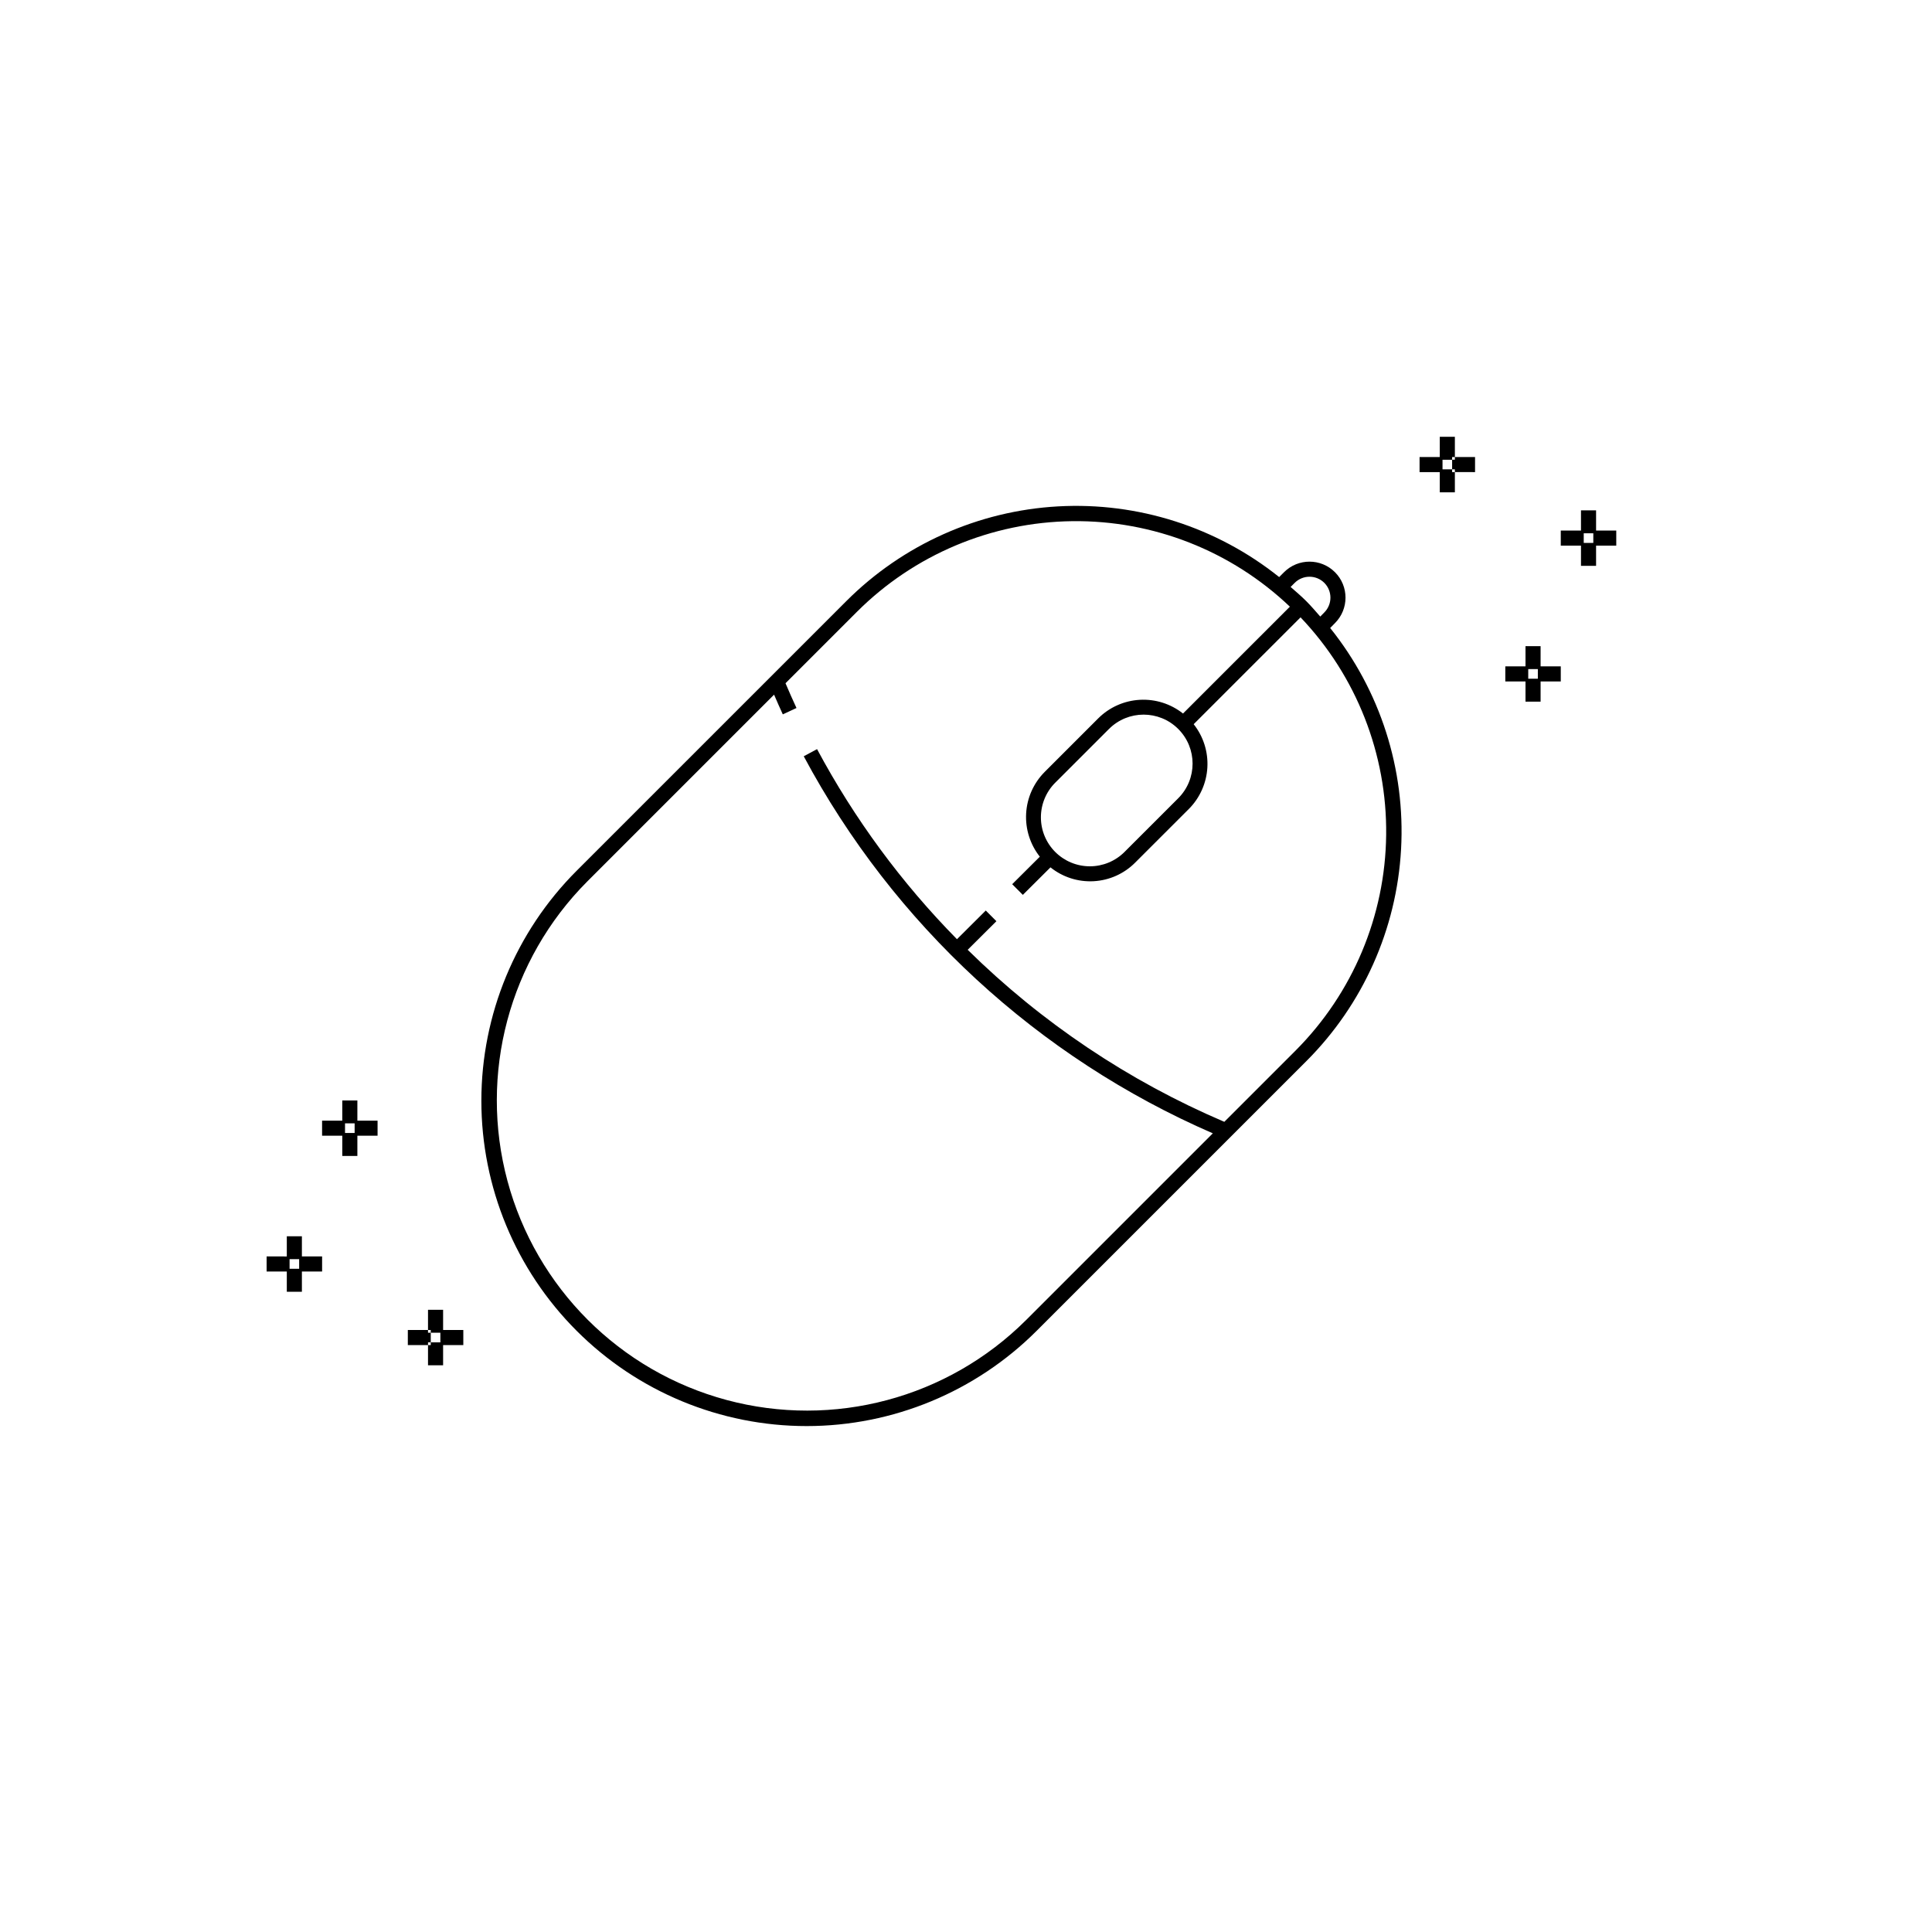 <?xml version="1.0" encoding="UTF-8"?>
<!-- Uploaded to: SVG Find, www.svgfind.com, Generator: SVG Find Mixer Tools -->
<svg fill="#000000" width="800px" height="800px" version="1.1" viewBox="144 144 512 512" xmlns="http://www.w3.org/2000/svg">
 <path d="m497.78 309.13c3.727-3.727 3.727-9.766 0-13.492s-9.77-3.727-13.496 0l-1.293 1.293h0.004c-16.559-13.242-37.418-19.91-58.586-18.734-21.168 1.18-41.156 10.121-56.141 25.117l-71.453 71.449c-16.168 16.168-25.25 38.094-25.25 60.957 0 22.863 9.082 44.793 25.25 60.957 16.164 16.168 38.094 25.25 60.957 25.25 22.863 0 44.789-9.082 60.957-25.25l71.453-71.449c15.004-14.996 23.949-35.004 25.117-56.188 1.168-21.184-5.523-42.055-18.789-58.613zm-10.668-10.668c1.043-1.039 2.453-1.625 3.926-1.621 1.473 0 2.887 0.586 3.926 1.629 1.039 1.043 1.617 2.457 1.613 3.93s-0.594 2.883-1.641 3.922l-1.055 1.074c-1.215-1.375-2.394-2.773-3.703-4.082-1.332-1.332-2.75-2.535-4.152-3.766zm0.242 123.94-18.891 18.891v0.004c-25.328-10.805-48.398-26.27-68.016-45.59l7.613-7.578-2.82-2.828-7.633 7.598c-14.699-14.934-27.184-31.898-37.078-50.371l-3.531 1.891h0.004c23.84 44.578 62.043 79.789 108.41 99.926l-49.512 49.512h-0.004c-20.781 20.703-51.02 28.762-79.348 21.152-28.328-7.609-50.457-29.738-58.066-58.066-7.613-28.328 0.449-58.566 21.152-79.348l49.504-49.504c0.758 1.742 1.508 3.492 2.316 5.223l3.625-1.688c-1.016-2.172-1.973-4.363-2.91-6.562l18.918-18.918c15.168-15.152 35.656-23.777 57.094-24.031 21.438-0.258 42.125 7.875 57.652 22.66l-28.32 28.316c-3.25-2.574-7.332-3.867-11.469-3.633-4.141 0.234-8.051 1.977-10.988 4.902l-14.223 14.223h0.004c-2.922 2.938-4.664 6.844-4.898 10.98-0.234 4.137 1.055 8.219 3.625 11.469l-7.32 7.289 2.82 2.828 7.324-7.293c3.238 2.598 7.324 3.906 11.473 3.672 4.144-0.234 8.059-1.992 10.984-4.941l14.223-14.215v0.004c2.922-2.941 4.664-6.852 4.898-10.988 0.234-4.141-1.055-8.219-3.629-11.469l28.324-28.32c14.793 15.527 22.934 36.223 22.688 57.668-0.242 21.449-8.855 41.949-24 57.137zm-63.688-70.996 14.223-14.223v0.004c5.07-5.07 13.289-5.07 18.359 0 5.066 5.07 5.066 13.289-0.004 18.359l-14.223 14.215h0.004c-2.434 2.441-5.738 3.816-9.184 3.82-3.445 0.004-6.754-1.363-9.191-3.801s-3.805-5.742-3.801-9.191c0.004-3.445 1.375-6.75 3.816-9.184zm148.66-66.805h-5.348v-5.356h-4v5.356h-5.356v4h5.356v5.348h4v-5.348h5.348zm-6.082 0.727v2.547h-2.539v-2.547zm-36.688-20.215h5.348v4l-5.348-0.004v-0.727h-0.727v-2.547h0.727zm-0.727 4h0.727v5.352h-4v-5.352h-5.356v-4h5.356v-5.356h4v5.356h-0.727v0.727h-2.547v2.547h2.547zm23.445 46.125h-4v5.356h-5.352v4h5.352v5.348h4v-5.348h5.348v-4h-5.348zm-0.727 6.082v2.547h-2.547v-2.547zm-327.54 150.3h-4v5.352l-5.352-0.004v4h5.352v5.356h4v-5.356h5.356v-4h-5.356zm-0.727 6.074v2.547h-2.539v-2.547zm38.148 18.766h5.356v4h-5.356v5.356h-4v-5.356h0.727v-0.727h2.547v-2.547h-2.547v-0.727h-0.727v-5.352h4zm-4 3.273v0.727h-5.348v-4h5.348v0.727h0.727v2.547zm-18.719-64.102h-4v5.352h-5.352v4h5.352v5.356h4v-5.356h5.352v-4h-5.352zm-0.727 6.074v2.547h-2.547v-2.547z"/>
</svg>